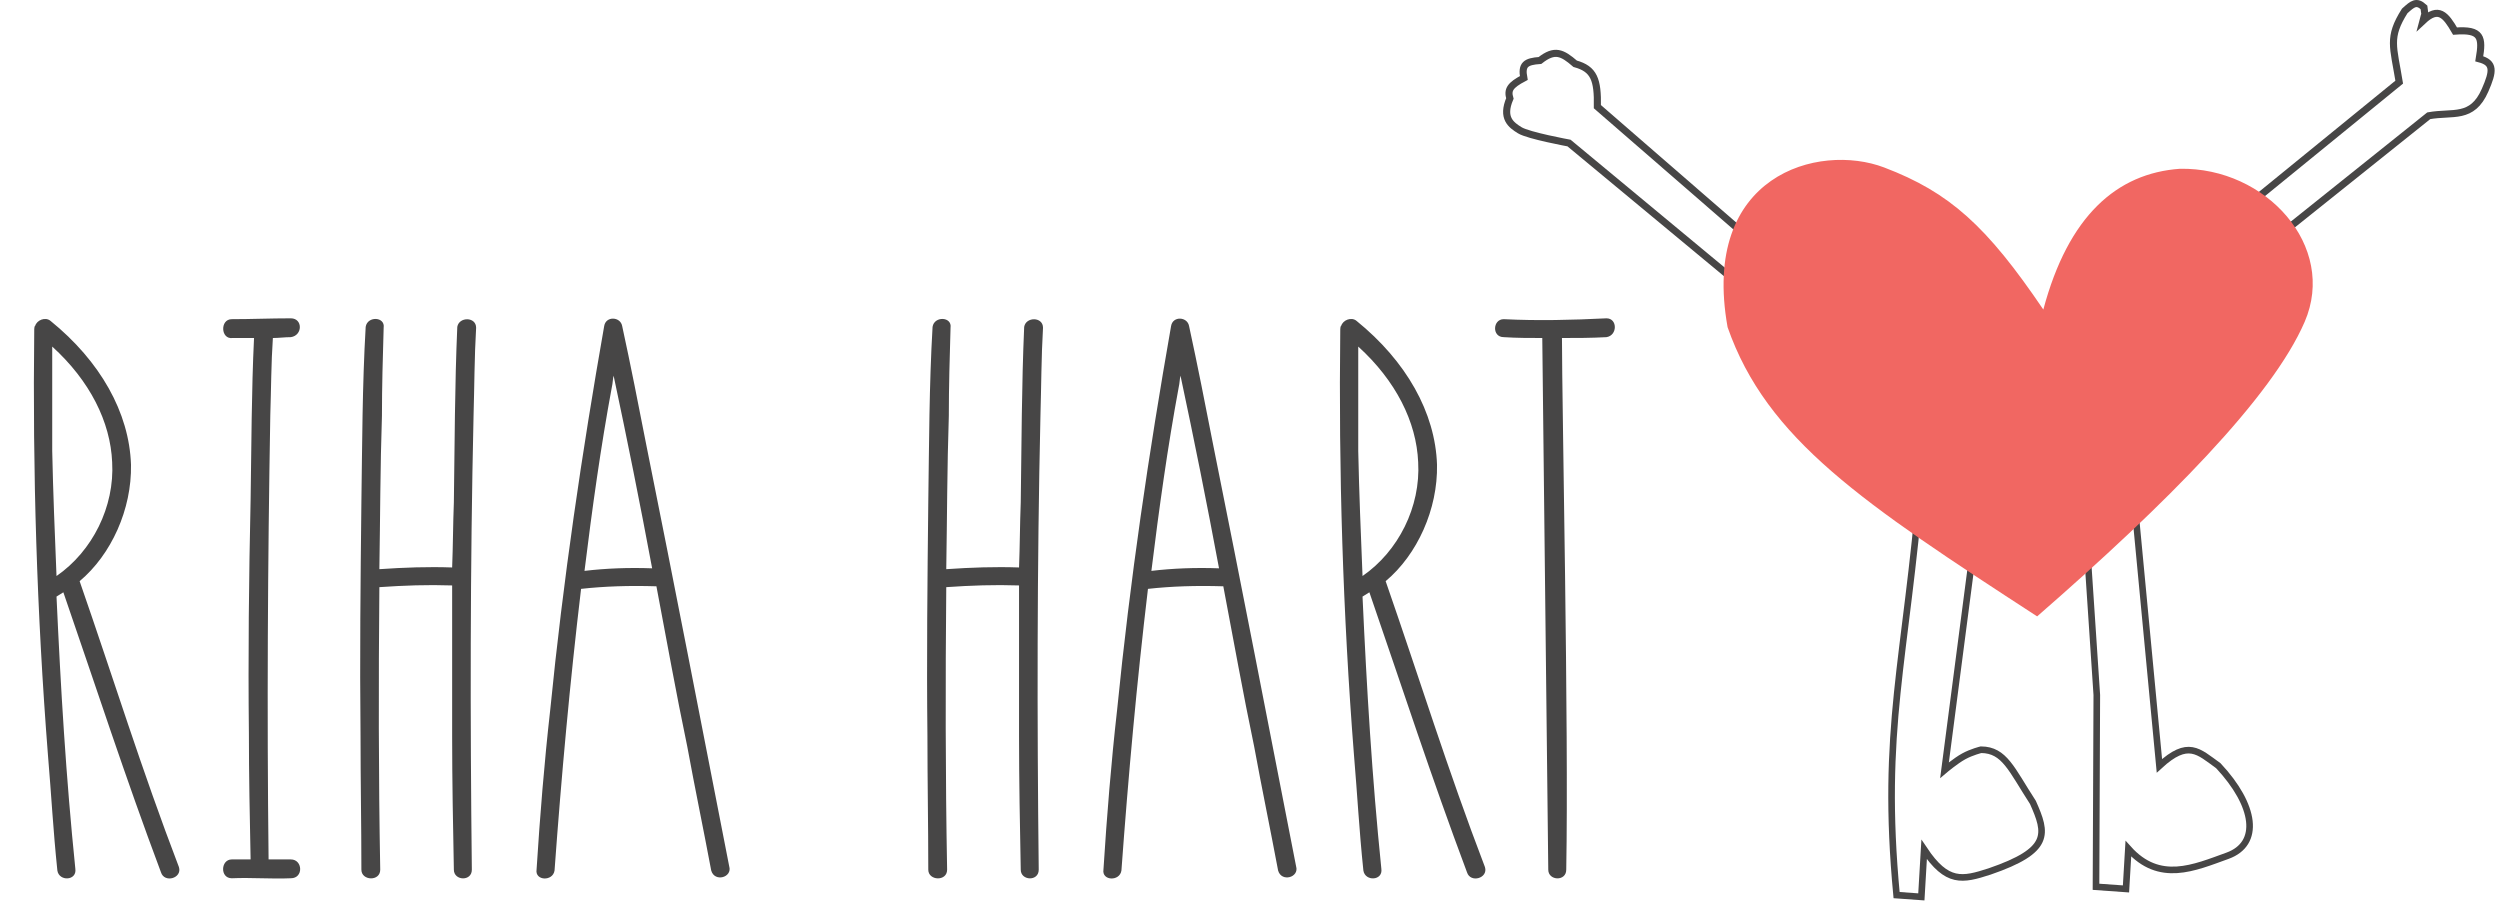 <svg width="281" height="102" viewBox="0 0 281 102" fill="none" xmlns="http://www.w3.org/2000/svg">
<path d="M8.469 97.658C8.661 99.005 6.64 99.101 6.448 97.85C5.967 93.231 5.774 89.382 5.389 84.859C4.138 68.883 3.657 53.005 3.849 37.03C3.849 36.741 3.946 36.548 3.946 36.645C4.138 35.971 5.1 35.586 5.678 36.067C11.259 40.59 14.531 46.364 14.724 52.235C14.82 57.239 12.511 62.34 8.95 65.323C12.799 76.39 15.879 86.398 20.113 97.465C20.498 98.716 18.477 99.294 18.092 98.043C14.05 87.264 10.875 77.448 7.121 66.574L6.352 67.055C6.833 77.545 7.41 87.264 8.469 97.658ZM6.352 64.745C10.393 61.955 12.896 56.95 12.607 51.946C12.414 47.423 10.105 42.804 5.87 38.954V50.695C5.967 55.314 6.159 60.03 6.352 64.745ZM30.382 46.653C30.093 63.302 29.997 79.951 30.189 96.599H32.691C34.039 96.599 34.135 98.716 32.691 98.716C30.478 98.813 28.265 98.62 26.051 98.716C24.704 98.716 24.8 96.599 26.051 96.599H28.168C28.072 91.884 27.976 87.168 27.976 82.453C27.88 73.695 27.976 64.938 28.168 56.18C28.265 50.118 28.265 43.959 28.553 37.992H26.148C24.8 38.184 24.704 35.875 26.051 35.875C28.265 35.875 30.382 35.779 32.691 35.779C34.039 35.779 34.039 37.703 32.691 37.896C32.018 37.896 31.344 37.992 30.671 37.992C30.478 40.783 30.478 43.766 30.382 46.653ZM51.399 36.741C51.591 35.586 53.516 35.586 53.516 36.837C53.323 40.109 53.323 43.477 53.227 46.749C52.842 63.783 52.842 80.72 53.035 97.754C53.035 99.101 51.014 99.005 51.014 97.754C50.918 92.75 50.821 87.746 50.821 82.741V65.804C48.031 65.708 45.432 65.804 42.641 65.996C42.545 76.582 42.545 87.168 42.738 97.754C42.738 99.101 40.62 99.005 40.62 97.754C40.62 92.75 40.524 87.746 40.524 82.741C40.428 73.984 40.524 65.227 40.62 56.469C40.717 49.925 40.717 43.381 41.102 36.741C41.294 35.49 43.315 35.586 43.123 36.837C43.026 40.109 42.93 43.477 42.93 46.749C42.738 52.427 42.738 58.201 42.641 63.975C45.432 63.783 48.127 63.687 50.821 63.783C50.918 61.377 50.918 58.875 51.014 56.469C51.11 49.925 51.11 43.381 51.399 36.741ZM72.627 49.925C75.803 65.708 78.882 81.587 81.962 97.369C82.347 98.62 80.326 99.198 79.941 97.85C79.075 93.231 78.112 88.612 77.246 83.896C75.995 77.93 74.937 71.963 73.782 65.9C70.702 65.804 67.911 65.9 65.313 66.189C64.062 76.679 63.1 87.264 62.33 97.85C62.137 99.101 60.116 99.005 60.309 97.754C60.694 91.691 61.175 85.725 61.849 79.758C63.292 65.227 65.409 50.888 67.911 36.645C68.104 35.49 69.74 35.586 69.932 36.645C70.895 41.071 71.761 45.498 72.627 49.925ZM65.698 64.168C68.104 63.879 70.702 63.783 73.301 63.879C71.953 56.662 70.51 49.444 68.97 42.226C68.874 42.611 68.874 43.092 68.778 43.477C67.526 50.214 66.564 57.143 65.698 64.168ZM115.117 36.741C115.31 35.586 117.234 35.586 117.234 36.837C117.042 40.109 117.042 43.477 116.946 46.749C116.561 63.783 116.561 80.72 116.753 97.754C116.753 99.101 114.732 99.005 114.732 97.754C114.636 92.75 114.54 87.746 114.54 82.741V65.804C111.749 65.708 109.151 65.804 106.36 65.996C106.263 76.582 106.263 87.168 106.456 97.754C106.456 99.101 104.339 99.005 104.339 97.754C104.339 92.75 104.243 87.746 104.243 82.741C104.146 73.984 104.243 65.227 104.339 56.469C104.435 49.925 104.435 43.381 104.82 36.741C105.012 35.49 107.033 35.586 106.841 36.837C106.745 40.109 106.648 43.477 106.648 46.749C106.456 52.427 106.456 58.201 106.36 63.975C109.151 63.783 111.845 63.687 114.54 63.783C114.636 61.377 114.636 58.875 114.732 56.469C114.828 49.925 114.828 43.381 115.117 36.741ZM136.345 49.925C139.521 65.708 142.601 81.587 145.68 97.369C146.065 98.62 144.044 99.198 143.659 97.85C142.793 93.231 141.831 88.612 140.965 83.896C139.714 77.93 138.655 71.963 137.5 65.9C134.421 65.804 131.63 65.9 129.031 66.189C127.78 76.679 126.818 87.264 126.048 97.85C125.856 99.101 123.835 99.005 124.027 97.754C124.412 91.691 124.893 85.725 125.567 79.758C127.01 65.227 129.128 50.888 131.63 36.645C131.822 35.49 133.458 35.586 133.651 36.645C134.613 41.071 135.479 45.498 136.345 49.925ZM129.416 64.168C131.822 63.879 134.421 63.783 137.019 63.879C135.672 56.662 134.228 49.444 132.688 42.226C132.592 42.611 132.592 43.092 132.496 43.477C131.245 50.214 130.282 57.143 129.416 64.168ZM155.265 97.658C155.458 99.005 153.437 99.101 153.244 97.85C152.763 93.231 152.571 89.382 152.186 84.859C150.935 68.883 150.454 53.005 150.646 37.03C150.646 36.741 150.742 36.548 150.742 36.645C150.935 35.971 151.897 35.586 152.475 36.067C158.056 40.59 161.328 46.364 161.521 52.235C161.617 57.239 159.307 62.34 155.747 65.323C159.596 76.39 162.675 86.398 166.91 97.465C167.295 98.716 165.274 99.294 164.889 98.043C160.847 87.264 157.671 77.448 153.918 66.574L153.148 67.055C153.629 77.545 154.207 87.264 155.265 97.658ZM153.148 64.745C157.19 61.955 159.692 56.95 159.403 51.946C159.211 47.423 156.901 42.804 152.667 38.954V50.695C152.763 55.314 152.956 60.03 153.148 64.745ZM180.569 35.779C181.82 35.779 181.82 37.703 180.569 37.896C178.837 37.992 177.201 37.992 175.565 37.992C175.565 45.402 176.335 81.972 176.046 97.754C176.046 99.101 174.025 99.005 174.025 97.754L173.352 37.992C171.908 37.992 170.465 37.992 169.021 37.896C167.674 37.896 167.77 35.875 169.021 35.875C172.87 36.067 176.72 35.971 180.569 35.779Z" fill="#474646"/>
<path d="M269.672 9.232L249.122 25.975L251.875 29.905L272.991 13.011C275.693 12.524 277.866 13.467 279.324 10.136C280.258 8.002 280.384 7.058 278.67 6.607C279.073 4.216 278.928 3.265 275.947 3.496C274.885 1.662 274.086 0.695 272.333 2.342C272.612 1.252 272.58 1.95 272.45 0.822C271.607 0.044 271.171 0.437 270.324 1.2L270.288 1.232C268.396 4.228 269.018 5.209 269.672 9.232Z" stroke="#474646" stroke-width="0.797"/>
<path d="M179.545 11.99L198.376 28.338L198.812 34.703L176.36 16.078C176.36 16.078 171.795 15.243 170.823 14.642C169.85 14.041 168.767 13.271 169.709 11.07C169.418 10.082 169.74 9.576 171.275 8.768C170.989 7.252 171.507 6.91 173.094 6.797C174.75 5.49 175.589 5.906 177.047 7.167C179.174 7.754 179.601 8.945 179.545 11.99Z" stroke="#474646" stroke-width="0.797"/>
<path d="M213.176 100.61C211.409 81.905 214.222 74.36 215.937 53.636L222.313 57.82L218.563 86.568C218.563 86.568 219.801 85.522 220.714 85.019C221.626 84.517 222.671 84.268 222.671 84.268C225.318 84.294 226.074 86.456 228.502 90.195C230.062 93.71 230.556 95.575 223.632 97.952C220.557 98.95 218.851 99.33 216.273 95.482L215.96 100.81L213.176 100.61Z" stroke="#474646" stroke-width="0.743"/>
<path d="M238.961 99.915L235.59 99.675L235.681 78.121L234.197 55.808L239.355 50.664L242.717 86.08C245.954 83.106 247.08 84.446 249.339 86.066C253.512 90.527 254.121 94.837 250.363 96.19C246.605 97.542 242.73 99.304 239.227 95.395L238.961 99.915Z" stroke="#474646" stroke-width="0.743"/>
<path d="M245.021 18.971C237.943 19.474 232.481 24.247 229.671 34.794C223.311 25.403 219.144 21.625 211.778 18.823C204.412 16.022 191.112 19.659 194.181 36.777C198.593 49.397 209.377 56.54 228.974 69.282C243.527 56.608 255.366 44.675 259.041 36.183C262.715 27.692 254.72 18.793 245.021 18.971Z" fill="#F16762"/>
</svg>
